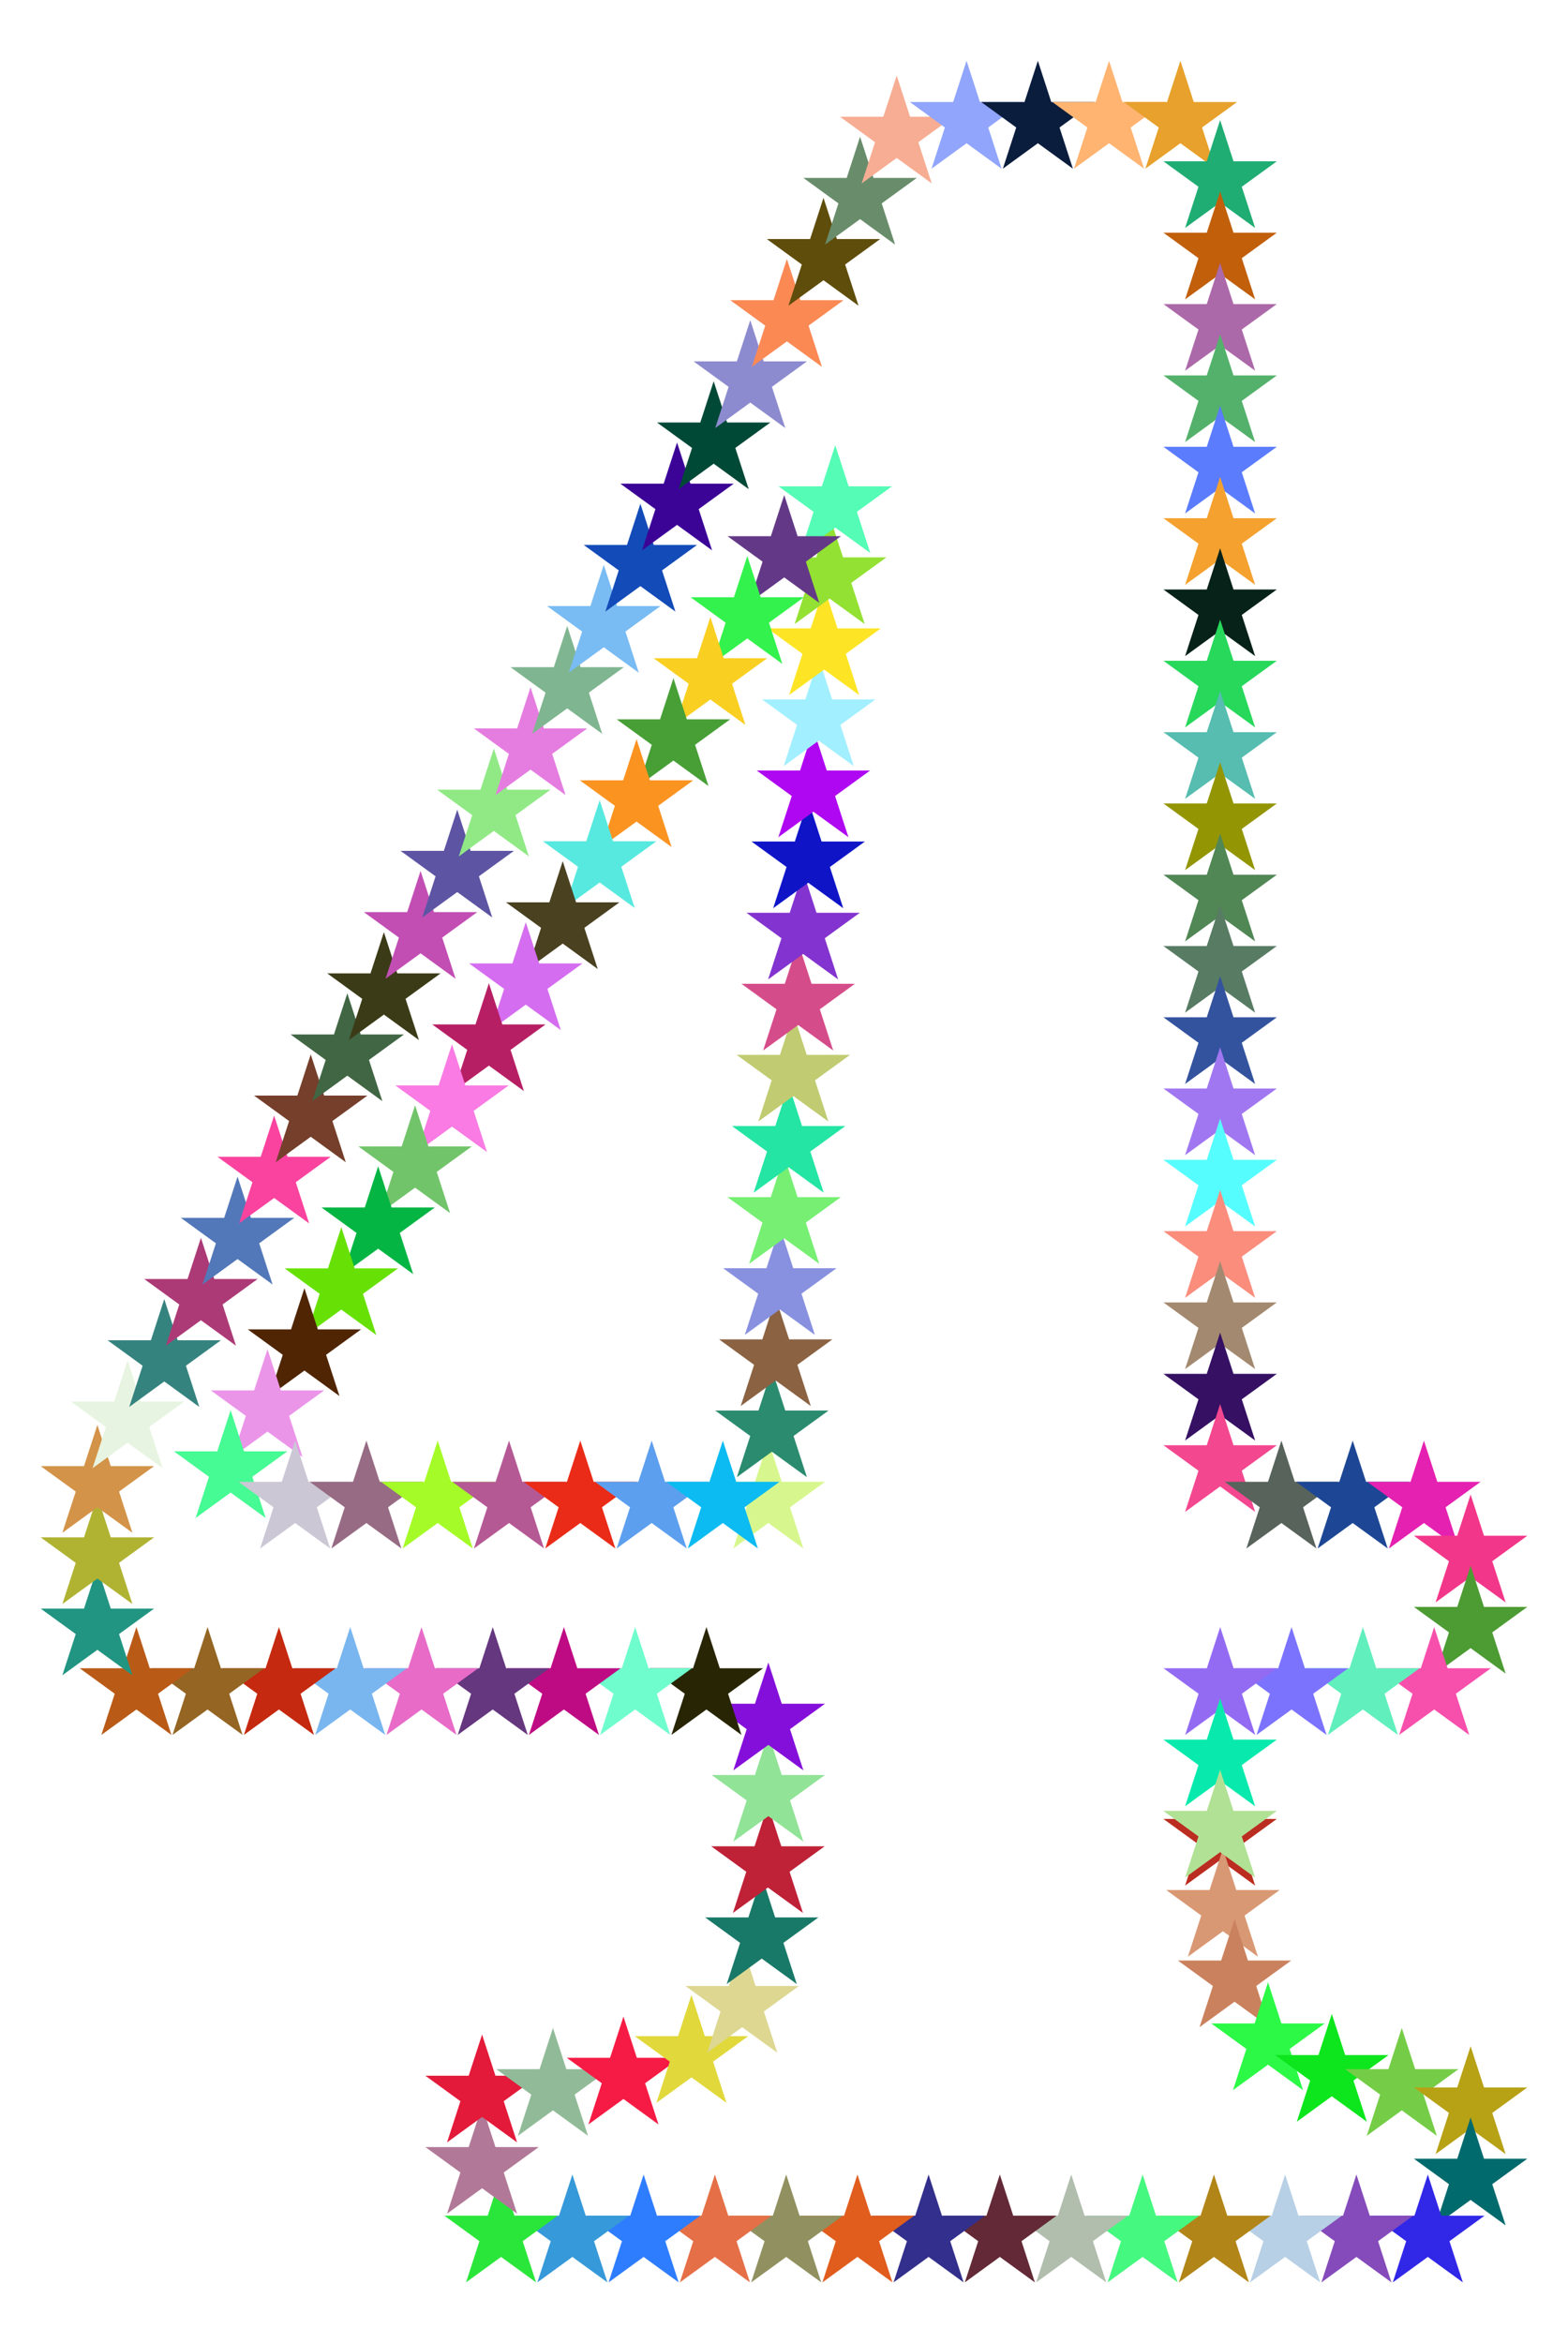 <?xml version="1.0" encoding="utf-8"?>

<!DOCTYPE svg PUBLIC "-//W3C//DTD SVG 1.1//EN" "http://www.w3.org/Graphics/SVG/1.1/DTD/svg11.dtd">
<svg version="1.1" id="Layer_1" xmlns="http://www.w3.org/2000/svg" xmlns:xlink="http://www.w3.org/1999/xlink" x="0px" y="0px"
	 viewBox="0 0 1129.783 1687.593" enable-background="new 0 0 1129.783 1687.593" xml:space="preserve">
<g>
	<g>
		<polygon fill="#BB2D20" points="879.129,1280.331 888.772,1310.01 919.978,1310.01 894.732,1328.352 904.375,1358.031 
			879.129,1339.688 853.883,1358.031 863.526,1328.352 838.28,1310.01 869.486,1310.01 		"/>
		<polygon fill="#D99874" points="881.144,1331.554 890.787,1361.232 921.993,1361.232 896.747,1379.575 906.39,1409.253 
			881.144,1390.911 855.898,1409.253 865.541,1379.575 840.295,1361.232 871.501,1361.232 		"/>
		<polygon fill="#CA815D" points="889.525,1382.295 899.168,1411.973 930.374,1411.973 905.128,1430.316 914.771,1459.994 
			889.525,1441.652 864.279,1459.994 873.922,1430.316 848.676,1411.973 879.882,1411.973 		"/>
		<polygon fill="#2BF946" points="913.642,1427.633 923.285,1457.312 954.491,1457.312 929.245,1475.654 938.888,1505.333 
			913.642,1486.99 888.396,1505.333 898.039,1475.654 872.793,1457.312 903.999,1457.312 		"/>
		<polygon fill="#0DE61D" points="959.606,1450.408 969.249,1480.086 1000.455,1480.086 975.209,1498.429 984.852,1528.107 
			959.606,1509.765 934.36,1528.107 944.003,1498.429 918.757,1480.086 949.963,1480.086 		"/>
		<polygon fill="#75CD47" points="1010.023,1460.543 1019.666,1490.221 1050.872,1490.221 1025.626,1508.564 1035.269,1538.242 
			1010.023,1519.9 984.777,1538.242 994.42,1508.564 969.174,1490.221 1000.38,1490.221 		"/>
		<polygon fill="#B7A115" points="1059.614,1473.723 1069.257,1503.401 1100.463,1503.401 1075.217,1521.744 1084.86,1551.422 
			1059.614,1533.08 1034.368,1551.422 1044.011,1521.744 1018.765,1503.401 1049.971,1503.401 		"/>
		<polygon fill="#016A6D" points="1059.614,1525.039 1069.257,1554.717 1100.463,1554.717 1075.217,1573.06 1084.86,1602.738 
			1059.614,1584.396 1034.368,1602.738 1044.011,1573.06 1018.765,1554.717 1049.971,1554.717 		"/>
		<polygon fill="#3127E7" points="1028.78,1566.097 1038.423,1595.775 1069.629,1595.775 1044.383,1614.118 1054.026,1643.796 
			1028.78,1625.454 1003.534,1643.796 1013.177,1614.118 987.931,1595.775 1019.137,1595.775 		"/>
		<polygon fill="#854BBA" points="977.333,1566.097 986.976,1595.775 1018.182,1595.775 992.936,1614.118 1002.579,1643.796 
			977.333,1625.454 952.087,1643.796 961.73,1614.118 936.484,1595.775 967.69,1595.775 		"/>
		<polygon fill="#B8D0E5" points="925.95,1566.097 935.593,1595.775 966.799,1595.775 941.553,1614.118 951.196,1643.796 
			925.95,1625.454 900.704,1643.796 910.347,1614.118 885.101,1595.775 916.307,1595.775 		"/>
		<polygon fill="#B18517" points="874.655,1566.097 884.298,1595.775 915.504,1595.775 890.258,1614.118 899.901,1643.796 
			874.655,1625.454 849.409,1643.796 859.052,1614.118 833.806,1595.775 865.012,1595.775 		"/>
		<polygon fill="#45F87F" points="823.301,1566.097 832.945,1595.775 864.15,1595.775 838.904,1614.118 848.547,1643.796 
			823.301,1625.454 798.055,1643.796 807.698,1614.118 782.452,1595.775 813.658,1595.775 		"/>
		<polygon fill="#B1BEAE" points="771.856,1566.097 781.499,1595.775 812.705,1595.775 787.459,1614.118 797.102,1643.796 
			771.856,1625.454 746.61,1643.796 756.253,1614.118 731.007,1595.775 762.213,1595.775 		"/>
		<polygon fill="#632936" points="720.413,1566.097 730.056,1595.775 761.262,1595.775 736.016,1614.118 745.659,1643.796 
			720.413,1625.454 695.167,1643.796 704.81,1614.118 679.564,1595.775 710.77,1595.775 		"/>
		<polygon fill="#332F8C" points="669.066,1566.097 678.709,1595.775 709.915,1595.775 684.669,1614.118 694.312,1643.796 
			669.066,1625.454 643.82,1643.796 653.463,1614.118 628.217,1595.775 659.423,1595.775 		"/>
		<polygon fill="#E05D1E" points="617.798,1566.097 627.441,1595.775 658.647,1595.775 633.401,1614.118 643.044,1643.796 
			617.798,1625.454 592.551,1643.796 602.195,1614.118 576.948,1595.775 608.154,1595.775 		"/>
		<polygon fill="#919060" points="566.479,1566.097 576.122,1595.775 607.328,1595.775 582.082,1614.118 591.725,1643.796 
			566.479,1625.454 541.233,1643.796 550.876,1614.118 525.63,1595.775 556.836,1595.775 		"/>
		<polygon fill="#E56F47" points="515.102,1566.097 524.745,1595.775 555.951,1595.775 530.705,1614.118 540.348,1643.796 
			515.102,1625.454 489.856,1643.796 499.499,1614.118 474.253,1595.775 505.459,1595.775 		"/>
		<polygon fill="#2E7DFE" points="463.742,1566.097 473.385,1595.775 504.591,1595.775 479.345,1614.118 488.988,1643.796 
			463.742,1625.454 438.496,1643.796 448.139,1614.118 422.893,1595.775 454.099,1595.775 		"/>
		<polygon fill="#3699D9" points="412.414,1566.097 422.058,1595.775 453.263,1595.775 428.017,1614.118 437.661,1643.796 
			412.414,1625.454 387.168,1643.796 396.811,1614.118 371.565,1595.775 402.771,1595.775 		"/>
		<polygon fill="#2BE63A" points="361.027,1566.097 370.671,1595.775 401.876,1595.775 376.63,1614.118 386.273,1643.796 
			361.027,1625.454 335.781,1643.796 345.424,1614.118 320.178,1595.775 351.384,1595.775 		"/>
		<polygon fill="#B17997" points="347.344,1516.64 356.987,1546.319 388.193,1546.319 362.947,1564.661 372.59,1594.34 
			347.344,1575.998 322.097,1594.34 331.741,1564.661 306.494,1546.319 337.7,1546.319 		"/>
		<polygon fill="#E31A3A" points="347.344,1465.281 356.987,1494.96 388.193,1494.96 362.947,1513.302 372.59,1542.981 
			347.344,1524.639 322.097,1542.981 331.741,1513.302 306.494,1494.96 337.7,1494.96 		"/>
		<polygon fill="#91BB98" points="398.421,1460.538 408.064,1490.216 439.27,1490.216 414.024,1508.559 423.667,1538.237 
			398.421,1519.895 373.175,1538.237 382.818,1508.559 357.572,1490.216 388.778,1490.216 		"/>
		<polygon fill="#F51B44" points="449.21,1452.347 458.853,1482.026 490.059,1482.026 464.813,1500.368 474.456,1530.047 
			449.21,1511.704 423.964,1530.047 433.607,1500.368 408.361,1482.026 439.567,1482.026 		"/>
		<polygon fill="#E1D83B" points="498.208,1436.788 507.851,1466.466 539.057,1466.466 513.811,1484.809 523.454,1514.487 
			498.208,1496.145 472.962,1514.487 482.605,1484.809 457.359,1466.466 488.565,1466.466 		"/>
		<polygon fill="#DDD791" points="534.775,1400.656 544.418,1430.334 575.624,1430.334 550.378,1448.677 560.021,1478.355 
			534.775,1460.013 509.529,1478.355 519.172,1448.677 493.926,1430.334 525.132,1430.334 		"/>
		<polygon fill="#197968" points="548.866,1351.24 558.509,1380.919 589.715,1380.919 564.469,1399.261 574.112,1428.939 
			548.866,1410.597 523.619,1428.939 533.263,1399.261 508.016,1380.919 539.222,1380.919 		"/>
		<polygon fill="#BF2137" points="553.315,1300.045 562.958,1329.723 594.164,1329.723 568.918,1348.066 578.561,1377.744 
			553.315,1359.402 528.069,1377.744 537.712,1348.066 512.466,1329.723 543.672,1329.723 		"/>
		<polygon fill="#91E397" points="553.612,1248.655 563.255,1278.333 594.461,1278.333 569.215,1296.676 578.858,1326.354 
			553.612,1308.012 528.365,1326.354 538.009,1296.676 512.763,1278.333 543.968,1278.333 		"/>
		<polygon fill="#850FDA" points="553.612,1197.342 563.255,1227.021 594.461,1227.021 569.215,1245.363 578.858,1275.042 
			553.612,1256.699 528.365,1275.042 538.009,1245.363 512.763,1227.021 543.968,1227.021 		"/>
		<polygon fill="#282505" points="508.997,1171.823 518.64,1201.502 549.846,1201.502 524.6,1219.844 534.243,1249.523 
			508.997,1231.18 483.751,1249.523 493.394,1219.844 468.148,1201.502 499.354,1201.502 		"/>
		<polygon fill="#70FDCD" points="457.666,1171.823 467.309,1201.502 498.515,1201.502 473.268,1219.844 482.912,1249.523 
			457.666,1231.18 432.419,1249.523 442.063,1219.844 416.816,1201.502 448.022,1201.502 		"/>
		<polygon fill="#BF0B83" points="406.325,1171.823 415.969,1201.502 447.174,1201.502 421.928,1219.844 431.571,1249.523 
			406.325,1231.18 381.079,1249.523 390.722,1219.844 365.476,1201.502 396.682,1201.502 		"/>
		<polygon fill="#65377F" points="355.037,1171.823 364.68,1201.502 395.886,1201.502 370.639,1219.844 380.283,1249.523 
			355.037,1231.18 329.79,1249.523 339.434,1219.844 314.187,1201.502 345.393,1201.502 		"/>
		<polygon fill="#E76BC7" points="303.71,1171.823 313.353,1201.502 344.559,1201.502 319.313,1219.844 328.956,1249.523 
			303.71,1231.18 278.464,1249.523 288.107,1219.844 262.861,1201.502 294.067,1201.502 		"/>
		<polygon fill="#79B6EF" points="252.345,1171.823 261.988,1201.502 293.194,1201.502 267.948,1219.844 277.591,1249.523 
			252.345,1231.18 227.099,1249.523 236.742,1219.844 211.496,1201.502 242.702,1201.502 		"/>
		<polygon fill="#C5290F" points="200.977,1171.823 210.62,1201.502 241.826,1201.502 216.58,1219.844 226.223,1249.523 
			200.977,1231.18 175.731,1249.523 185.374,1219.844 160.128,1201.502 191.333,1201.502 		"/>
		<polygon fill="#946523" points="149.546,1171.823 159.189,1201.502 190.395,1201.502 165.149,1219.844 174.792,1249.523 
			149.546,1231.18 124.3,1249.523 133.943,1219.844 108.697,1201.502 139.902,1201.502 		"/>
		<polygon fill="#B95A17" points="98.28,1171.823 107.924,1201.502 139.13,1201.502 113.883,1219.844 123.527,1249.523 
			98.28,1231.18 73.034,1249.523 82.678,1219.844 57.431,1201.502 88.637,1201.502 		"/>
		<polygon fill="#219581" points="70.169,1128.845 79.812,1158.523 111.018,1158.523 85.772,1176.866 95.415,1206.544 
			70.169,1188.202 44.923,1206.544 54.566,1176.866 29.32,1158.523 60.526,1158.523 		"/>
		<polygon fill="#B0B332" points="70.169,1077.545 79.812,1107.224 111.018,1107.224 85.772,1125.566 95.415,1155.245 
			70.169,1136.902 44.923,1155.245 54.566,1125.566 29.32,1107.224 60.526,1107.224 		"/>
		<polygon fill="#D39348" points="70.169,1026.237 79.812,1055.916 111.018,1055.916 85.772,1074.258 95.415,1103.937 
			70.169,1085.594 44.923,1103.937 54.566,1074.258 29.32,1055.916 60.526,1055.916 		"/>
		<polygon fill="#E7F4E1" points="91.932,979.71 101.576,1009.388 132.782,1009.388 107.535,1027.731 117.179,1057.409 
			91.932,1039.067 66.686,1057.409 76.33,1027.731 51.083,1009.388 82.289,1009.388 		"/>
		<polygon fill="#35837F" points="118.358,935.586 128.001,965.265 159.207,965.265 133.961,983.607 143.604,1013.286 
			118.358,994.944 93.112,1013.286 102.755,983.607 77.509,965.265 108.715,965.265 		"/>
		<polygon fill="#AC3A76" points="144.771,891.482 154.415,921.161 185.621,921.161 160.374,939.503 170.018,969.182 
			144.771,950.84 119.525,969.182 129.169,939.503 103.922,921.161 135.128,921.161 		"/>
		<polygon fill="#5378B9" points="171.16,847.42 180.803,877.099 212.009,877.099 186.763,895.441 196.406,925.12 171.16,906.777 
			145.914,925.12 155.557,895.441 130.311,877.099 161.517,877.099 		"/>
		<polygon fill="#F9439F" points="197.509,803.424 207.153,833.103 238.358,833.103 213.112,851.445 222.755,881.124 
			197.509,862.781 172.263,881.124 181.906,851.445 156.66,833.103 187.866,833.103 		"/>
		<polygon fill="#753F2B" points="223.899,759.361 233.542,789.039 264.748,789.039 239.502,807.382 249.145,837.06 
			223.899,818.718 198.653,837.06 208.296,807.382 183.05,789.039 214.256,789.039 		"/>
		<polygon fill="#416644" points="250.254,715.354 259.897,745.033 291.103,745.033 265.857,763.375 275.5,793.054 250.254,774.711 
			225.008,793.054 234.651,763.375 209.405,745.033 240.611,745.033 		"/>
		<polygon fill="#3B3B17" points="276.607,671.352 286.25,701.031 317.456,701.031 292.21,719.373 301.853,749.052 276.607,730.709 
			251.361,749.052 261.004,719.373 235.758,701.031 266.964,701.031 		"/>
		<polygon fill="#C24EB4" points="303.027,627.238 312.67,656.916 343.876,656.916 318.63,675.259 328.273,704.937 303.027,686.595 
			277.781,704.937 287.424,675.259 262.178,656.916 293.384,656.916 		"/>
		<polygon fill="#5D55A3" points="329.458,583.105 339.101,612.784 370.307,612.784 345.061,631.126 354.704,660.805 
			329.458,642.463 304.212,660.805 313.855,631.126 288.609,612.784 319.814,612.784 		"/>
		<polygon fill="#91E986" points="355.829,539.071 365.473,568.75 396.679,568.75 371.432,587.092 381.076,616.771 355.829,598.429 
			330.583,616.771 340.227,587.092 314.98,568.75 346.186,568.75 		"/>
		<polygon fill="#E57DE0" points="382.262,494.935 391.906,524.614 423.111,524.614 397.865,542.956 407.509,572.635 
			382.262,554.293 357.016,572.635 366.659,542.956 341.413,524.614 372.619,524.614 		"/>
		<polygon fill="#7FB590" points="408.683,450.82 418.326,480.498 449.532,480.498 424.286,498.841 433.929,528.519 
			408.683,510.177 383.437,528.519 393.08,498.841 367.834,480.498 399.04,480.498 		"/>
		<polygon fill="#79BBF3" points="435.037,406.816 444.68,436.495 475.886,436.495 450.64,454.837 460.283,484.516 435.037,466.173 
			409.791,484.516 419.434,454.837 394.188,436.495 425.394,436.495 		"/>
		<polygon fill="#134BB8" points="461.411,362.778 471.055,392.456 502.26,392.456 477.014,410.799 486.657,440.477 
			461.411,422.135 436.165,440.477 445.808,410.799 420.562,392.456 451.768,392.456 		"/>
		<polygon fill="#3B0396" points="487.83,318.666 497.473,348.345 528.679,348.345 503.433,366.687 513.076,396.366 487.83,378.023 
			462.583,396.366 472.227,366.687 446.981,348.345 478.186,348.345 		"/>
		<polygon fill="#014937" points="514.223,274.596 523.867,304.274 555.072,304.274 529.826,322.617 539.469,352.295 
			514.223,333.953 488.977,352.295 498.62,322.617 473.374,304.274 504.58,304.274 		"/>
		<polygon fill="#8D8BCF" points="540.58,230.587 550.223,260.266 581.429,260.266 556.183,278.608 565.826,308.287 540.58,289.944 
			515.334,308.287 524.977,278.608 499.731,260.266 530.937,260.266 		"/>
		<polygon fill="#FA8954" points="566.981,186.504 576.624,216.183 607.83,216.183 582.584,234.525 592.227,264.204 
			566.981,245.862 541.735,264.204 551.378,234.525 526.132,216.183 557.338,216.183 		"/>
		<polygon fill="#5F4D0B" points="593.345,142.483 602.989,172.161 634.195,172.161 608.948,190.504 618.592,220.182 
			593.345,201.84 568.099,220.182 577.742,190.504 552.496,172.161 583.702,172.161 		"/>
		<polygon fill="#698D6B" points="619.707,98.466 629.35,128.144 660.556,128.144 635.31,146.487 644.953,176.165 619.707,157.823 
			594.461,176.165 604.104,146.487 578.858,128.144 610.064,128.144 		"/>
		<polygon fill="#F7AD93" points="646.094,54.406 655.737,84.085 686.943,84.085 661.697,102.427 671.34,132.106 646.094,113.763 
			620.848,132.106 630.491,102.427 605.245,84.085 636.451,84.085 		"/>
		<polygon fill="#90A5FB" points="696.424,43.796 706.067,73.475 737.273,73.475 712.026,91.817 721.67,121.496 696.424,103.154 
			671.177,121.496 680.821,91.817 655.574,73.475 686.78,73.475 		"/>
		<polygon fill="#0B1D3D" points="747.818,43.796 757.462,73.475 788.667,73.475 763.421,91.817 773.064,121.496 747.818,103.154 
			722.572,121.496 732.215,91.817 706.969,73.475 738.175,73.475 		"/>
		<polygon fill="#FFB471" points="799.094,43.796 808.737,73.475 839.943,73.475 814.697,91.817 824.34,121.496 799.094,103.154 
			773.848,121.496 783.491,91.817 758.245,73.475 789.451,73.475 		"/>
		<polygon fill="#E7A12C" points="850.506,43.796 860.15,73.475 891.356,73.475 866.109,91.817 875.753,121.496 850.506,103.154 
			825.26,121.496 834.904,91.817 809.657,73.475 840.863,73.475 		"/>
		<polygon fill="#1FAD73" points="879.129,86.496 888.772,116.175 919.978,116.175 894.732,134.517 904.375,164.196 
			879.129,145.853 853.883,164.196 863.526,134.517 838.28,116.175 869.486,116.175 		"/>
		<polygon fill="#C15F0B" points="879.129,137.928 888.772,167.607 919.978,167.607 894.732,185.949 904.375,215.628 
			879.129,197.286 853.883,215.628 863.526,185.949 838.28,167.607 869.486,167.607 		"/>
		<polygon fill="#AC69A9" points="879.129,189.309 888.772,218.988 919.978,218.988 894.732,237.33 904.375,267.009 
			879.129,248.667 853.883,267.009 863.526,237.33 838.28,218.988 869.486,218.988 		"/>
		<polygon fill="#54B16B" points="879.129,240.702 888.772,270.38 919.978,270.38 894.732,288.723 904.375,318.401 879.129,300.059 
			853.883,318.401 863.526,288.723 838.28,270.38 869.486,270.38 		"/>
		<polygon fill="#5B7CFD" points="879.129,292.118 888.772,321.797 919.978,321.797 894.732,340.139 904.375,369.817 
			879.129,351.475 853.883,369.817 863.526,340.139 838.28,321.797 869.486,321.797 		"/>
		<polygon fill="#F5A12F" points="879.129,343.531 888.772,373.21 919.978,373.21 894.732,391.552 904.375,421.23 879.129,402.888 
			853.883,421.23 863.526,391.552 838.28,373.21 869.486,373.21 		"/>
		<polygon fill="#072219" points="879.129,394.868 888.772,424.547 919.978,424.547 894.732,442.889 904.375,472.568 
			879.129,454.225 853.883,472.568 863.526,442.889 838.28,424.547 869.486,424.547 		"/>
		<polygon fill="#27D85B" points="879.129,446.21 888.772,475.888 919.978,475.888 894.732,494.23 904.375,523.909 879.129,505.567 
			853.883,523.909 863.526,494.23 838.28,475.888 869.486,475.888 		"/>
		<polygon fill="#56BDB0" points="879.129,497.645 888.772,527.324 919.978,527.324 894.732,545.666 904.375,575.345 
			879.129,557.002 853.883,575.345 863.526,545.666 838.28,527.324 869.486,527.324 		"/>
		<polygon fill="#939502" points="879.129,548.987 888.772,578.666 919.978,578.666 894.732,597.008 904.375,626.687 
			879.129,608.345 853.883,626.687 863.526,597.008 838.28,578.666 869.486,578.666 		"/>
		<polygon fill="#518755" points="879.129,600.319 888.772,629.997 919.978,629.997 894.732,648.34 904.375,678.018 
			879.129,659.676 853.883,678.018 863.526,648.34 838.28,629.997 869.486,629.997 		"/>
		<polygon fill="#587B63" points="879.129,651.658 888.772,681.336 919.978,681.336 894.732,699.679 904.375,729.357 
			879.129,711.015 853.883,729.357 863.526,699.679 838.28,681.336 869.486,681.336 		"/>
		<polygon fill="#33539F" points="879.129,703.002 888.772,732.68 919.978,732.68 894.732,751.023 904.375,780.701 879.129,762.359 
			853.883,780.701 863.526,751.023 838.28,732.68 869.486,732.68 		"/>
		<polygon fill="#A177F1" points="879.129,754.276 888.772,783.955 919.978,783.955 894.732,802.297 904.375,831.976 
			879.129,813.633 853.883,831.976 863.526,802.297 838.28,783.955 869.486,783.955 		"/>
		<polygon fill="#56FDFF" points="879.129,805.635 888.772,835.314 919.978,835.314 894.732,853.656 904.375,883.335 
			879.129,864.992 853.883,883.335 863.526,853.656 838.28,835.314 869.486,835.314 		"/>
		<polygon fill="#FB8D7D" points="879.129,857.021 888.772,886.699 919.978,886.699 894.732,905.042 904.375,934.72 
			879.129,916.378 853.883,934.72 863.526,905.042 838.28,886.699 869.486,886.699 		"/>
		<polygon fill="#A3896F" points="879.129,908.336 888.772,938.015 919.978,938.015 894.732,956.357 904.375,986.036 
			879.129,967.694 853.883,986.036 863.526,956.357 838.28,938.015 869.486,938.015 		"/>
		<polygon fill="#351063" points="879.129,959.78 888.772,989.458 919.978,989.458 894.732,1007.801 904.375,1037.479 
			879.129,1019.137 853.883,1037.479 863.526,1007.801 838.28,989.458 869.486,989.458 		"/>
		<polygon fill="#F3478F" points="879.129,1011.192 888.772,1040.871 919.978,1040.871 894.732,1059.213 904.375,1088.892 
			879.129,1070.55 853.883,1088.892 863.526,1059.213 838.28,1040.871 869.486,1040.871 		"/>
		<polygon fill="#57635B" points="923.281,1037.535 932.924,1067.214 964.13,1067.214 938.884,1085.556 948.527,1115.234 
			923.281,1096.892 898.035,1115.234 907.678,1085.556 882.432,1067.214 913.638,1067.214 		"/>
		<polygon fill="#1D4795" points="974.647,1037.535 984.29,1067.214 1015.496,1067.214 990.25,1085.556 999.893,1115.234 
			974.647,1096.892 949.401,1115.234 959.044,1085.556 933.798,1067.214 965.004,1067.214 		"/>
		<polygon fill="#E521B1" points="1025.976,1037.535 1035.619,1067.214 1066.825,1067.214 1041.579,1085.556 1051.222,1115.234 
			1025.976,1096.892 1000.73,1115.234 1010.373,1085.556 985.127,1067.214 1016.333,1067.214 		"/>
		<polygon fill="#F23689" points="1059.614,1076.377 1069.257,1106.055 1100.463,1106.055 1075.217,1124.398 1084.86,1154.076 
			1059.614,1135.734 1034.368,1154.076 1044.011,1124.398 1018.765,1106.055 1049.971,1106.055 		"/>
		<polygon fill="#4D9B33" points="1059.614,1127.636 1069.257,1157.314 1100.463,1157.314 1075.217,1175.657 1084.86,1205.335 
			1059.614,1186.993 1034.368,1205.335 1044.011,1175.657 1018.765,1157.314 1049.971,1157.314 		"/>
		<polygon fill="#F74FAC" points="1033.37,1171.823 1043.013,1201.502 1074.219,1201.502 1048.973,1219.844 1058.616,1249.523 
			1033.37,1231.18 1008.124,1249.523 1017.767,1219.844 992.521,1201.502 1023.727,1201.502 		"/>
		<polygon fill="#61EFBD" points="982.011,1171.823 991.654,1201.502 1022.86,1201.502 997.614,1219.844 1007.257,1249.523 
			982.011,1231.18 956.765,1249.523 966.408,1219.844 941.162,1201.502 972.368,1201.502 		"/>
		<polygon fill="#7B73FD" points="930.584,1171.823 940.227,1201.502 971.433,1201.502 946.187,1219.844 955.83,1249.523 
			930.584,1231.18 905.338,1249.523 914.981,1219.844 889.735,1201.502 920.941,1201.502 		"/>
		<polygon fill="#936BF3" points="879.194,1171.823 888.838,1201.502 920.044,1201.502 894.797,1219.844 904.441,1249.523 
			879.194,1231.18 853.948,1249.523 863.591,1219.844 838.345,1201.502 869.551,1201.502 		"/>
		<polygon fill="#08EAAD" points="879.129,1223.217 888.772,1252.896 919.978,1252.896 894.732,1271.238 904.375,1300.917 
			879.129,1282.574 853.883,1300.917 863.526,1271.238 838.28,1252.896 869.486,1252.896 		"/>
		<polygon fill="#B1E195" points="879.129,1274.585 888.772,1304.264 919.978,1304.264 894.732,1322.606 904.375,1352.285 
			879.129,1333.943 853.883,1352.285 863.526,1322.606 838.28,1304.264 869.486,1304.264 		"/>
	</g>
	<g>
		<polygon fill="#D7F78E" points="553.612,1037.535 563.255,1067.214 594.461,1067.214 569.215,1085.556 578.858,1115.234 
			553.612,1096.892 528.365,1115.234 538.009,1085.556 512.763,1067.214 543.968,1067.214 		"/>
		<polygon fill="#2B8B6F" points="556.166,986.185 565.809,1015.864 597.015,1015.864 571.769,1034.206 581.412,1063.885 
			556.166,1045.542 530.92,1063.885 540.563,1034.206 515.317,1015.864 546.523,1015.864 		"/>
		<polygon fill="#8B6343" points="558.938,934.935 568.582,964.614 599.787,964.614 574.541,982.956 584.185,1012.635 
			558.938,994.292 533.692,1012.635 543.335,982.956 518.089,964.614 549.295,964.614 		"/>
		<polygon fill="#8891DF" points="561.895,883.709 571.538,913.387 602.744,913.387 577.498,931.73 587.141,961.408 
			561.895,943.066 536.649,961.408 546.292,931.73 521.046,913.387 552.252,913.387 		"/>
		<polygon fill="#76EF73" points="565.009,832.497 574.652,862.176 605.858,862.176 580.612,880.518 590.255,910.197 
			565.009,891.855 539.762,910.197 549.406,880.518 524.159,862.176 555.365,862.176 		"/>
		<polygon fill="#24E5A3" points="568.257,781.304 577.9,810.982 609.106,810.982 583.859,829.325 593.503,859.003 568.257,840.661 
			543.01,859.003 552.654,829.325 527.407,810.982 558.613,810.982 		"/>
		<polygon fill="#C1CB71" points="571.627,730.046 581.271,759.725 612.477,759.725 587.23,778.067 596.874,807.746 
			571.627,789.404 546.381,807.746 556.024,778.067 530.778,759.725 561.984,759.725 		"/>
		<polygon fill="#D54C8A" points="575.099,678.874 584.742,708.552 615.948,708.552 590.702,726.895 600.345,756.573 
			575.099,738.231 549.852,756.573 559.496,726.895 534.25,708.552 565.455,708.552 		"/>
		<polygon fill="#8333CF" points="578.667,627.707 588.31,657.385 619.516,657.385 594.27,675.728 603.913,705.406 578.667,687.064 
			553.421,705.406 563.064,675.728 537.818,657.385 569.024,657.385 		"/>
		<polygon fill="#0F15C7" points="582.337,576.404 591.98,606.082 623.186,606.082 597.94,624.425 607.583,654.103 582.337,635.761 
			557.091,654.103 566.734,624.425 541.488,606.082 572.694,606.082 		"/>
		<polygon fill="#AF07F1" points="586.08,525.264 595.723,554.942 626.929,554.942 601.683,573.285 611.326,602.963 586.08,584.621 
			560.834,602.963 570.477,573.285 545.231,554.942 576.437,554.942 		"/>
		<polygon fill="#A1EFFF" points="589.909,474.048 599.552,503.727 630.758,503.727 605.512,522.069 615.155,551.748 
			589.909,533.406 564.663,551.748 574.306,522.069 549.06,503.727 580.266,503.727 		"/>
		<polygon fill="#FDE526" points="593.809,422.894 603.452,452.573 634.658,452.573 609.412,470.915 619.055,500.594 
			593.809,482.252 568.563,500.594 578.206,470.915 552.96,452.573 584.166,452.573 		"/>
		<polygon fill="#93E132" points="597.779,371.752 607.422,401.431 638.628,401.431 613.382,419.773 623.025,449.452 
			597.779,431.109 572.533,449.452 582.176,419.773 556.93,401.431 588.135,401.431 		"/>
		<polygon fill="#54FCB5" points="601.817,320.594 611.46,350.273 642.666,350.273 617.42,368.615 627.063,398.294 601.817,379.952 
			576.571,398.294 586.214,368.615 560.968,350.273 592.174,350.273 		"/>
		<polygon fill="#633987" points="565.049,356.499 574.692,386.178 605.898,386.178 580.652,404.52 590.295,434.199 
			565.049,415.857 539.803,434.199 549.446,404.52 524.2,386.178 555.406,386.178 		"/>
		<polygon fill="#33F24D" points="538.449,400.451 548.093,430.13 579.299,430.13 554.052,448.472 563.696,478.151 538.449,459.809 
			513.203,478.151 522.846,448.472 497.6,430.13 528.806,430.13 		"/>
		<polygon fill="#F9CF21" points="511.842,444.417 521.485,474.096 552.691,474.096 527.445,492.438 537.088,522.117 
			511.842,503.774 486.596,522.117 496.239,492.438 470.993,474.096 502.199,474.096 		"/>
		<polygon fill="#479F36" points="485.223,488.401 494.867,518.08 526.073,518.08 500.826,536.422 510.47,566.1 485.223,547.758 
			459.977,566.1 469.62,536.422 444.374,518.08 475.58,518.08 		"/>
		<polygon fill="#FB9321" points="458.635,532.334 468.279,562.013 499.485,562.013 474.238,580.355 483.882,610.034 
			458.635,591.691 433.389,610.034 443.033,580.355 417.786,562.013 448.992,562.013 		"/>
		<polygon fill="#57E9DF" points="432.071,576.229 441.714,605.908 472.92,605.908 447.674,624.25 457.317,653.929 432.071,635.586 
			406.825,653.929 416.468,624.25 391.222,605.908 422.428,605.908 		"/>
		<polygon fill="#4A4121" points="405.454,620.21 415.097,649.889 446.303,649.889 421.057,668.231 430.7,697.91 405.454,679.567 
			380.208,697.91 389.851,668.231 364.605,649.889 395.811,649.889 		"/>
		<polygon fill="#D56DF0" points="378.836,664.192 388.48,693.871 419.685,693.871 394.439,712.213 404.083,741.892 378.836,723.55 
			353.59,741.892 363.233,712.213 337.987,693.871 369.193,693.871 		"/>
		<polygon fill="#B71F64" points="352.259,708.108 361.903,737.786 393.108,737.786 367.862,756.129 377.506,785.807 
			352.259,767.465 327.013,785.807 336.656,756.129 311.41,737.786 342.616,737.786 		"/>
		<polygon fill="#F97BE3" points="325.672,752.041 335.315,781.719 366.521,781.719 341.275,800.062 350.918,829.74 
			325.672,811.398 300.426,829.74 310.069,800.062 284.823,781.719 316.028,781.719 		"/>
		<polygon fill="#72C46A" points="299.071,795.996 308.714,825.674 339.92,825.674 314.673,844.017 324.317,873.695 
			299.071,855.353 273.824,873.695 283.468,844.017 258.221,825.674 289.427,825.674 		"/>
		<polygon fill="#04B543" points="272.476,839.94 282.119,869.618 313.325,869.618 288.079,887.961 297.722,917.639 
			272.476,899.297 247.23,917.639 256.873,887.961 231.627,869.618 262.833,869.618 		"/>
		<polygon fill="#67E105" points="245.921,883.818 255.564,913.497 286.77,913.497 261.524,931.839 271.167,961.518 
			245.921,943.175 220.675,961.518 230.318,931.839 205.072,913.497 236.278,913.497 		"/>
		<polygon fill="#4F2503" points="219.343,927.735 228.986,957.414 260.192,957.414 234.946,975.756 244.589,1005.435 
			219.343,987.092 194.097,1005.435 203.74,975.756 178.494,957.414 209.7,957.414 		"/>
		<polygon fill="#EB95E9" points="192.736,971.701 202.379,1001.379 233.585,1001.379 208.339,1019.721 217.982,1049.4 
			192.736,1031.058 167.49,1049.4 177.133,1019.721 151.887,1001.379 183.093,1001.379 		"/>
		<polygon fill="#46FA94" points="166.178,1015.585 175.821,1045.264 207.027,1045.264 181.781,1063.606 191.424,1093.285 
			166.178,1074.942 140.932,1093.285 150.575,1063.606 125.329,1045.264 156.534,1045.264 		"/>
		<polygon fill="#CBC7D5" points="212.669,1037.535 222.312,1067.214 253.518,1067.214 228.272,1085.556 237.915,1115.234 
			212.669,1096.892 187.423,1115.234 197.066,1085.556 171.82,1067.214 203.026,1067.214 		"/>
		<polygon fill="#976B84" points="263.989,1037.535 273.633,1067.214 304.839,1067.214 279.592,1085.556 289.236,1115.234 
			263.989,1096.892 238.743,1115.234 248.387,1085.556 223.14,1067.214 254.346,1067.214 		"/>
		<polygon fill="#A5FB27" points="315.377,1037.535 325.02,1067.214 356.226,1067.214 330.98,1085.556 340.623,1115.234 
			315.377,1096.892 290.131,1115.234 299.774,1085.556 274.528,1067.214 305.734,1067.214 		"/>
		<polygon fill="#B55995" points="366.75,1037.535 376.393,1067.214 407.599,1067.214 382.353,1085.556 391.996,1115.234 
			366.75,1096.892 341.504,1115.234 351.147,1085.556 325.901,1067.214 357.107,1067.214 		"/>
		<polygon fill="#EA2B17" points="418.119,1037.535 427.762,1067.214 458.968,1067.214 433.722,1085.556 443.365,1115.234 
			418.119,1096.892 392.873,1115.234 402.516,1085.556 377.27,1067.214 408.476,1067.214 		"/>
		<polygon fill="#5D9FEF" points="469.554,1037.535 479.197,1067.214 510.403,1067.214 485.157,1085.556 494.8,1115.234 
			469.554,1096.892 444.308,1115.234 453.951,1085.556 428.705,1067.214 459.911,1067.214 		"/>
		<polygon fill="#0BBBF1" points="520.83,1037.535 530.473,1067.214 561.679,1067.214 536.433,1085.556 546.076,1115.234 
			520.83,1096.892 495.584,1115.234 505.227,1085.556 479.981,1067.214 511.187,1067.214 		"/>
	</g>
</g>
</svg>

